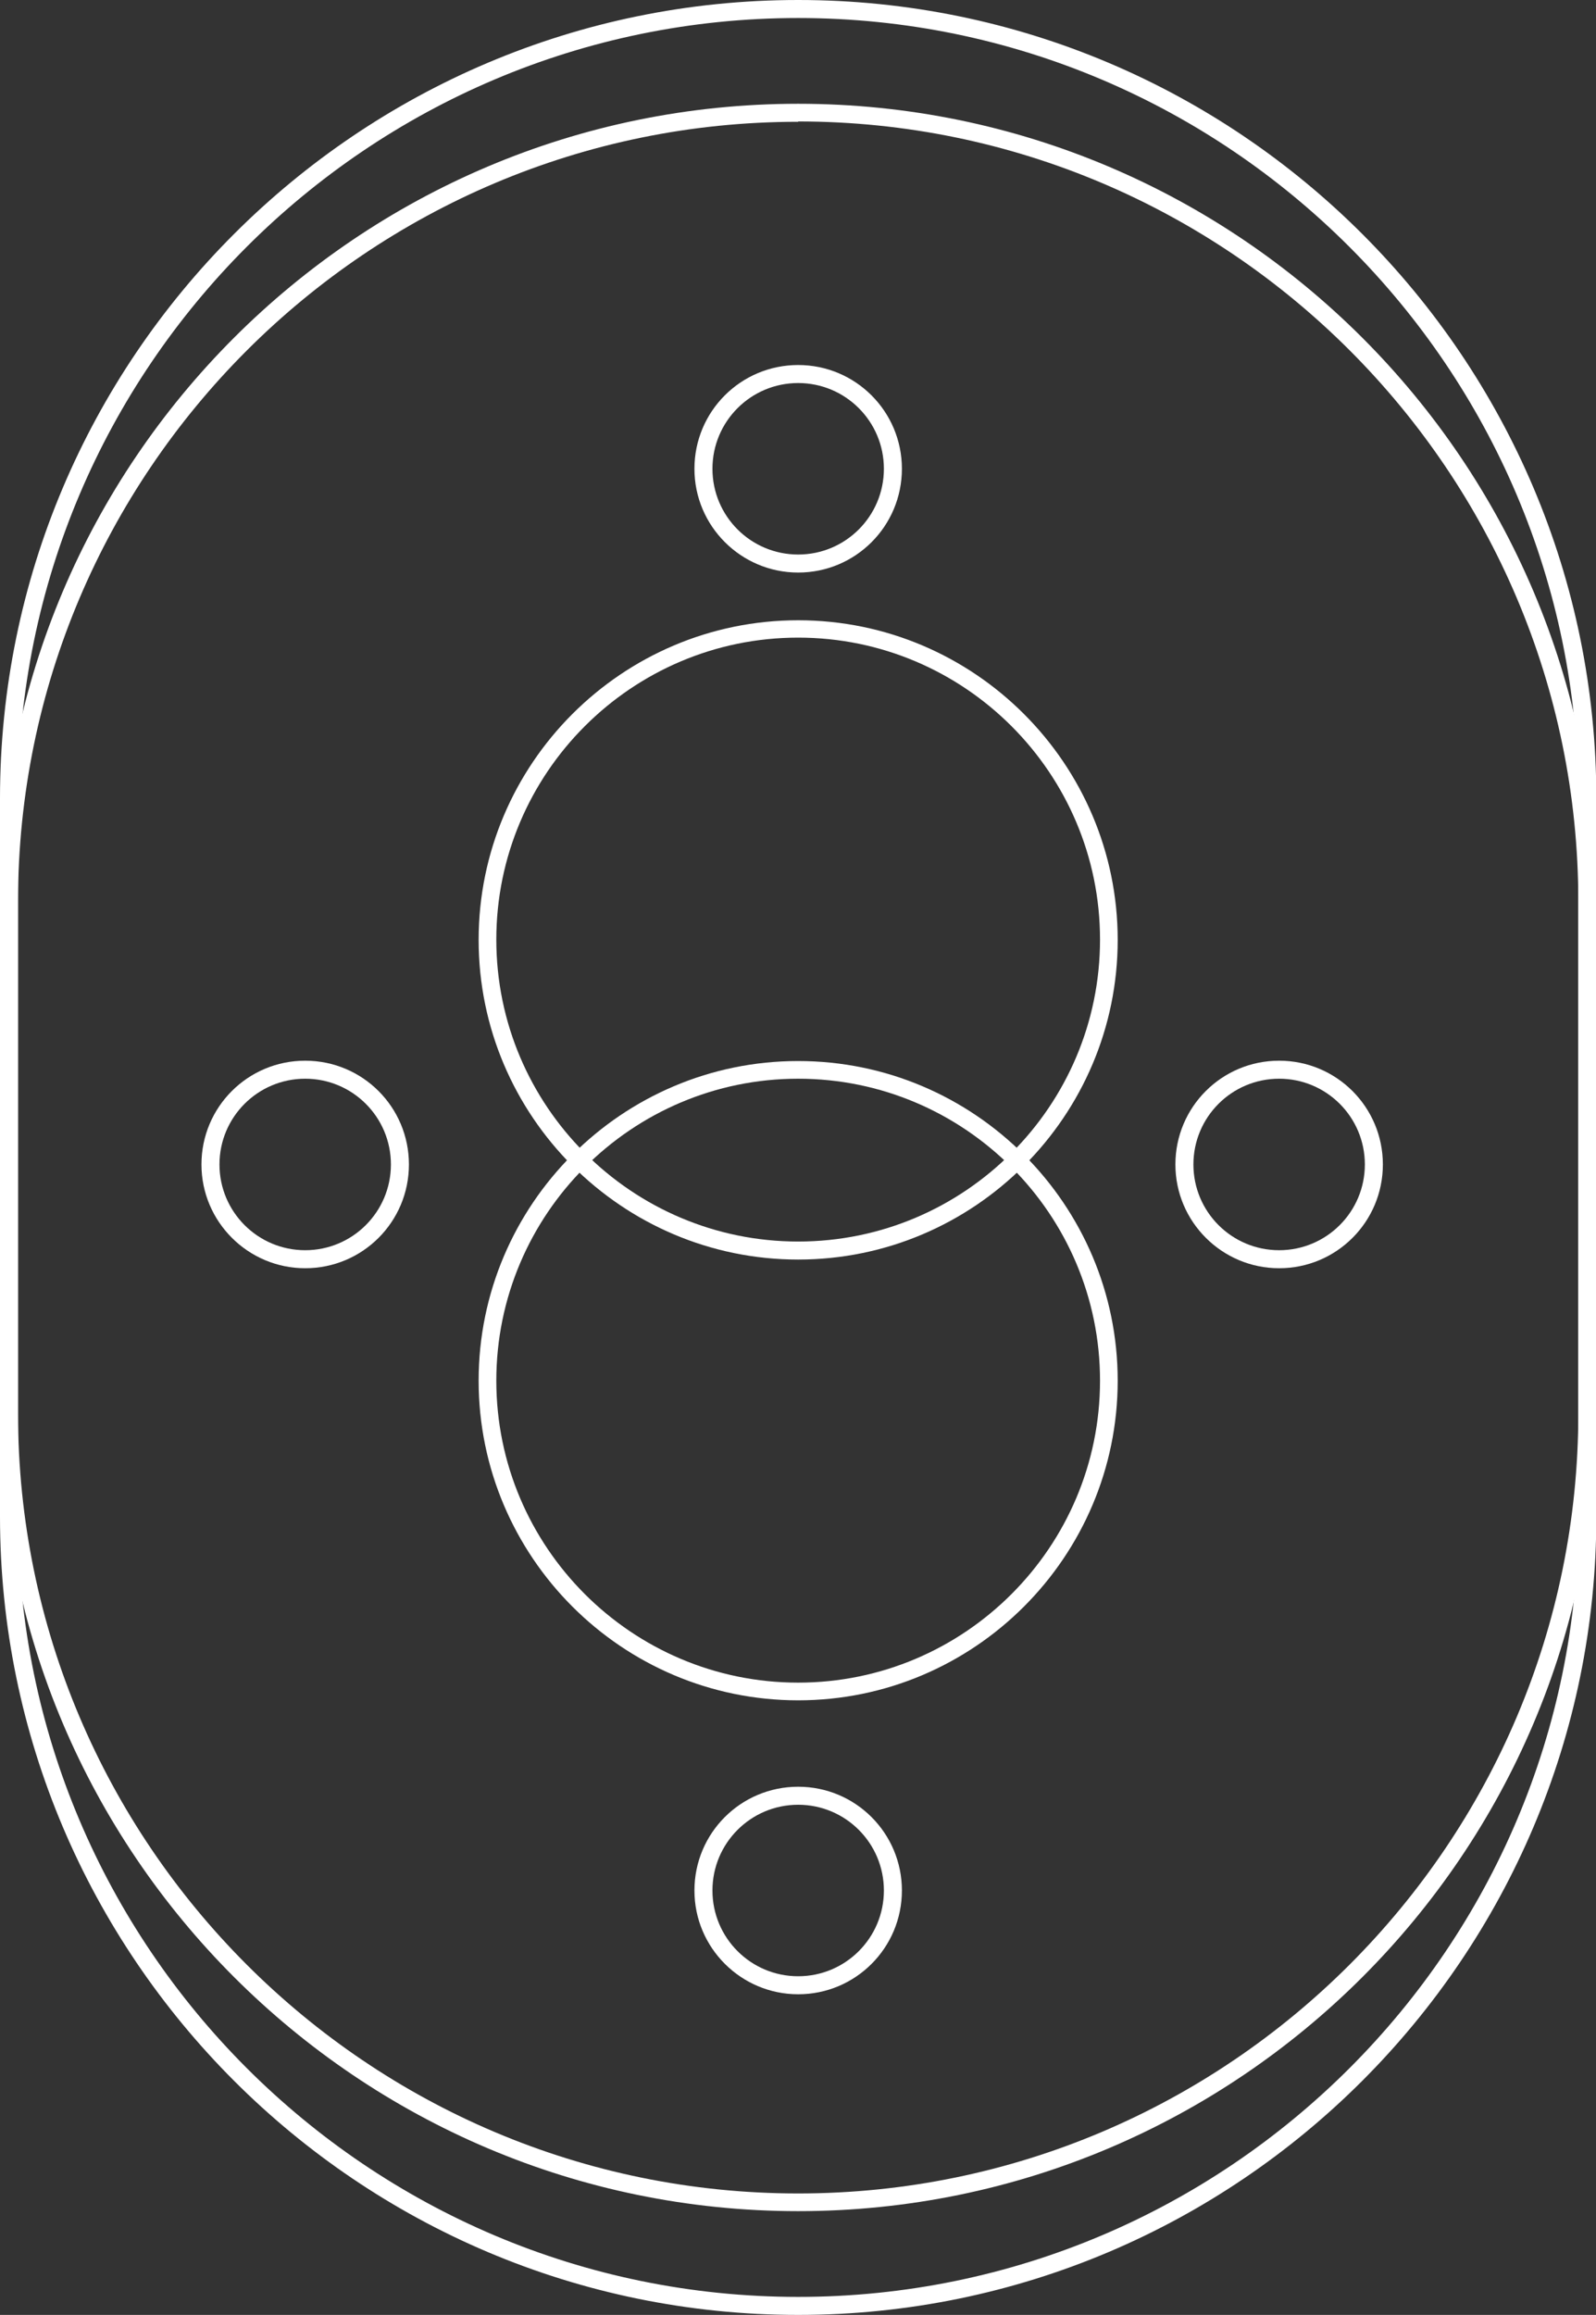 <?xml version="1.0" encoding="UTF-8"?> <svg xmlns="http://www.w3.org/2000/svg" id="Layer_1" viewBox="0 0 47.85 69.38"><rect x="0" y="0" width="47.85" height="69.38" fill="#333333" stroke="none"/><defs><style> .cls-1 { fill: #fff; } </style></defs><path class="cls-1" d="M23.93,37.75c-5.28,0-9.58-4.3-9.58-9.58s4.3-9.58,9.58-9.58,9.58,4.3,9.58,9.58-4.3,9.58-9.58,9.58ZM23.93,19.11c-4.99,0-9.05,4.06-9.05,9.05s4.06,9.05,9.05,9.05,9.05-4.06,9.05-9.05-4.06-9.05-9.05-9.05Z"></path><path class="cls-1" d="M23.93,50.96c-5.28,0-9.58-4.3-9.58-9.58s4.3-9.58,9.58-9.58,9.58,4.3,9.58,9.58-4.3,9.58-9.58,9.58ZM23.93,32.33c-4.99,0-9.05,4.06-9.05,9.05s4.06,9.05,9.05,9.05,9.05-4.06,9.05-9.05-4.06-9.05-9.05-9.05Z"></path><path class="cls-1" d="M23.93,17.16c-1.71,0-3.11-1.39-3.11-3.11s1.39-3.11,3.11-3.11,3.11,1.39,3.11,3.11-1.39,3.11-3.11,3.11ZM23.93,11.48c-1.42,0-2.57,1.15-2.57,2.57s1.15,2.57,2.57,2.57,2.57-1.15,2.57-2.57-1.15-2.57-2.57-2.57Z"></path><path class="cls-1" d="M9.15,38.01c-1.71,0-3.11-1.39-3.11-3.11s1.39-3.11,3.11-3.11,3.11,1.39,3.11,3.11-1.39,3.11-3.11,3.11ZM9.15,32.33c-1.42,0-2.57,1.15-2.57,2.57s1.15,2.57,2.57,2.57,2.57-1.15,2.57-2.57-1.15-2.57-2.57-2.57Z"></path><path class="cls-1" d="M38.35,38.01c-1.71,0-3.11-1.39-3.11-3.11s1.39-3.11,3.11-3.11,3.11,1.39,3.11,3.11-1.39,3.11-3.11,3.11ZM38.35,32.33c-1.42,0-2.57,1.15-2.57,2.57s1.15,2.57,2.57,2.57,2.57-1.15,2.57-2.57-1.15-2.57-2.57-2.57Z"></path><path class="cls-1" d="M23.93,59.77c-1.71,0-3.11-1.39-3.11-3.11s1.39-3.11,3.11-3.11,3.11,1.39,3.11,3.11-1.39,3.11-3.11,3.11ZM23.93,54.09c-1.42,0-2.57,1.15-2.57,2.57s1.15,2.57,2.57,2.57,2.57-1.15,2.57-2.57-1.15-2.57-2.57-2.57Z"></path><path class="cls-1" d="M23.93,69.38c-13.19,0-23.93-10.73-23.93-23.93v-18.42C0,13.84,10.73,3.11,23.93,3.11s23.93,10.73,23.93,23.92v18.42c0,13.19-10.73,23.93-23.93,23.93ZM23.93,3.65C11.03,3.65.54,14.14.54,27.03v18.42c0,12.9,10.49,23.39,23.39,23.39s23.39-10.49,23.39-23.39v-18.42c0-12.9-10.49-23.39-23.39-23.39Z"></path><path class="cls-1" d="M23.93,66.27c-13.19,0-23.93-10.73-23.93-23.92v-18.42C0,10.73,10.73,0,23.93,0s23.93,10.73,23.93,23.93v18.42c0,13.19-10.73,23.92-23.93,23.92ZM23.93.54C11.03.54.54,11.03.54,23.93v18.42c0,12.9,10.49,23.39,23.39,23.39s23.39-10.49,23.39-23.39v-18.42C47.31,11.03,36.82.54,23.93.54Z"></path></svg> 